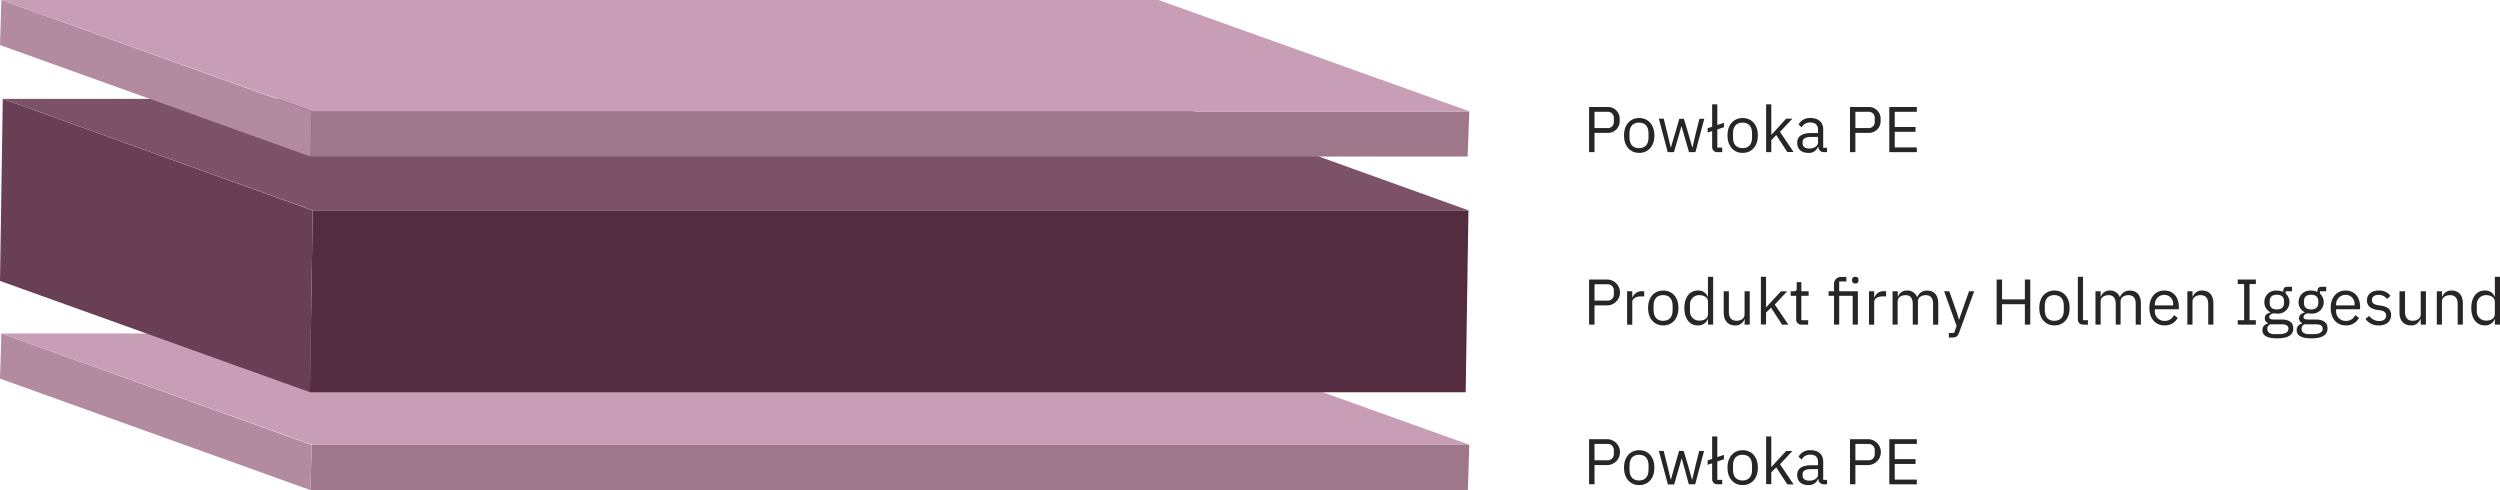<svg xmlns="http://www.w3.org/2000/svg" viewBox="0 0 657.61 128.91"><defs><style>.cls-1{isolation:isolate;}.cls-2{fill:#9e778b;}.cls-3{fill:#b38ba1;}.cls-4{fill:#c79eb5;}.cls-5{fill:#542c40;}.cls-6{fill:#683f54;}.cls-7{fill:#7b5267;}.cls-8{fill:#272525;}</style></defs><g id="Lager_1" data-name="Lager 1"><g class="cls-1"><polygon class="cls-2" points="386.49 117.04 386.12 128.91 81.64 128.91 82.01 117.04 386.49 117.04"/><polygon class="cls-3" points="81.64 128.91 0 99.59 0.36 87.71 82 117.04 81.64 128.91"/><polygon class="cls-4" points="82.25 117.04 0.36 87.71 304.74 87.71 386.64 117.04 82.25 117.04"/></g><g class="cls-1"><polygon class="cls-5" points="386.27 55.33 385.54 103.18 81.53 103.18 82.26 55.33 386.27 55.33"/><polygon class="cls-6" points="81.53 103.17 0 73.89 0.73 26 82.26 55.37 81.53 103.17"/><polygon class="cls-7" points="82.26 55.33 0.73 26 304.74 26 386.27 55.33 82.26 55.33"/></g><g class="cls-1"><polygon class="cls-2" points="386.49 29.32 386.05 41.18 81.64 41.18 82.08 29.32 386.49 29.32"/><polygon class="cls-3" points="81.64 41.18 0 11.85 0.36 0 82 29.32 81.64 41.18"/><polygon class="cls-4" points="82.25 29.32 0.36 0 304.74 0 386.64 29.32 82.25 29.32"/></g></g><g id="Lager_2" data-name="Lager 2"><path class="cls-8" d="M439.37,94.17V82.31h4.73a3.4,3.4,0,0,1,0,6.8h-3.3v5.06Zm1.43-6.32h3.3a1.59,1.59,0,0,0,1.78-1.7v-.89a1.59,1.59,0,0,0-1.78-1.7h-3.3Z" transform="translate(-21.37 -8.78)"/><path class="cls-8" d="M449.37,94.17V85.4h1.36V87h.08a2.53,2.53,0,0,1,2.54-1.62h.52v1.36h-.8c-1.46,0-2.34.63-2.34,1.46v6Z" transform="translate(-21.37 -8.78)"/><path class="cls-8" d="M454.88,89.79c0-2.79,1.61-4.59,4-4.59s4,1.8,4,4.59-1.62,4.59-4,4.59S454.88,92.57,454.88,89.79Zm6.46.63V89.16c0-1.86-1-2.76-2.5-2.76s-2.5.9-2.5,2.76v1.26c0,1.85,1,2.75,2.5,2.75S461.34,92.27,461.34,90.42Z" transform="translate(-21.37 -8.78)"/><path class="cls-8" d="M470.65,92.74h-.07A2.64,2.64,0,0,1,468,94.38c-2.2,0-3.57-1.79-3.57-4.59s1.37-4.59,3.57-4.59a2.55,2.55,0,0,1,2.56,1.63h.07V81.59H472V94.17h-1.36Zm0-1.37V88.1c0-1-1-1.68-2.26-1.68A2.39,2.39,0,0,0,465.91,89v1.49a2.39,2.39,0,0,0,2.48,2.62C469.63,93.15,470.65,92.51,470.65,91.37Z" transform="translate(-21.37 -8.78)"/><path class="cls-8" d="M480.31,92.74h-.07a2.43,2.43,0,0,1-2.46,1.64c-1.81,0-3-1.23-3-3.35V85.4h1.36v5.39c0,1.56.69,2.36,2,2.36,1.07,0,2.13-.52,2.13-1.68V85.4h1.36v8.77h-1.36Z" transform="translate(-21.37 -8.78)"/><path class="cls-8" d="M484.56,81.59h1.36v8H486l1.34-1.5,2.48-2.67h1.65l-3.25,3.47,3.57,5.3h-1.65l-2.9-4.47L485.92,91v3.13h-1.36Z" transform="translate(-21.37 -8.78)"/><path class="cls-8" d="M495.29,94.17a1.34,1.34,0,0,1-1.45-1.44V86.59H492.4V85.4h.81c.58,0,.77-.2.77-.8V83h1.22V85.4h1.92v1.19H495.2V93H497v1.19Z" transform="translate(-21.37 -8.78)"/><path class="cls-8" d="M503.8,86.59h-1.43V85.4h1.43V83.63a1.82,1.82,0,0,1,1.92-2h1.33v1.19h-1.89V85.4h4.91v8.77h-1.36V86.59h-3.55v7.58H503.8Zm4.76-4v-.22a.72.72,0,0,1,.83-.77c.58,0,.84.31.84.77v.22c0,.46-.26.76-.84.76S508.56,83,508.56,82.58Z" transform="translate(-21.37 -8.78)"/><path class="cls-8" d="M513,94.17V85.4h1.36V87h.08a2.51,2.51,0,0,1,2.53-1.62h.53v1.36h-.8c-1.46,0-2.34.63-2.34,1.46v6Z" transform="translate(-21.37 -8.78)"/><path class="cls-8" d="M519.2,94.17V85.4h1.36v1.43h.07A2.36,2.36,0,0,1,523,85.2,2.7,2.7,0,0,1,525.68,87h0a2.64,2.64,0,0,1,2.67-1.78c1.79,0,2.86,1.22,2.86,3.35v5.62h-1.36V88.78c0-1.54-.6-2.36-1.92-2.36-1.07,0-2.06.55-2.06,1.67v6.08h-1.36V88.78c0-1.56-.59-2.36-1.89-2.36-1.07,0-2.09.55-2.09,1.67v6.08Z" transform="translate(-21.37 -8.78)"/><path class="cls-8" d="M539.31,85.4h1.35l-3.93,10.81c-.39,1.06-.75,1.36-2,1.36H534V96.38h1.38l.66-1.87-3.28-9.11h1.36l2.11,6,.41,1.43h.08l.48-1.43Z" transform="translate(-21.37 -8.78)"/><path class="cls-8" d="M554,88.8h-6v5.37h-1.43V82.31H548v5.23h6V82.31h1.42V94.17H554Z" transform="translate(-21.37 -8.78)"/><path class="cls-8" d="M557.78,89.79c0-2.79,1.61-4.59,4-4.59s4,1.8,4,4.59-1.62,4.59-4,4.59S557.78,92.57,557.78,89.79Zm6.46.63V89.16c0-1.86-1-2.76-2.5-2.76s-2.5.9-2.5,2.76v1.26c0,1.85,1,2.75,2.5,2.75S564.24,92.27,564.24,90.42Z" transform="translate(-21.37 -8.78)"/><path class="cls-8" d="M569.39,94.17a1.33,1.33,0,0,1-1.45-1.41V81.59h1.36V93h1.29v1.19Z" transform="translate(-21.37 -8.78)"/><path class="cls-8" d="M572.57,94.17V85.4h1.36v1.43H574a2.37,2.37,0,0,1,2.37-1.63A2.69,2.69,0,0,1,579,87h0a2.63,2.63,0,0,1,2.67-1.78c1.78,0,2.85,1.22,2.85,3.35v5.62h-1.36V88.78c0-1.54-.59-2.36-1.92-2.36-1.07,0-2.06.55-2.06,1.67v6.08H577.9V88.78c0-1.56-.59-2.36-1.88-2.36-1.07,0-2.09.55-2.09,1.67v6.08Z" transform="translate(-21.37 -8.78)"/><path class="cls-8" d="M586.76,89.79c0-2.79,1.56-4.59,3.94-4.59s3.8,1.8,3.8,4.28v.65h-6.31v.4a2.49,2.49,0,0,0,2.6,2.66,2.55,2.55,0,0,0,2.41-1.52l1,.7a3.68,3.68,0,0,1-3.47,2C588.32,94.38,586.76,92.57,586.76,89.79Zm1.43-.8v.12H593v-.19a2.33,2.33,0,0,0-2.33-2.58A2.49,2.49,0,0,0,588.19,89Z" transform="translate(-21.37 -8.78)"/><path class="cls-8" d="M596.74,94.17V85.4h1.36v1.43h.07a2.47,2.47,0,0,1,2.48-1.63c1.8,0,2.94,1.22,2.94,3.35v5.62h-1.36V88.78c0-1.56-.68-2.36-2-2.36-1.09,0-2.14.55-2.14,1.67v6.08Z" transform="translate(-21.37 -8.78)"/><path class="cls-8" d="M610,94.17V93h1.67V83.5H610V82.31h4.76V83.5h-1.66V93h1.66v1.19Z" transform="translate(-21.37 -8.78)"/><path class="cls-8" d="M620.35,97.78c-2.73,0-3.86-.79-3.86-2.16a1.65,1.65,0,0,1,1.4-1.7v-.19a1.26,1.26,0,0,1-.78-1.22c0-.89.62-1.31,1.51-1.53v-.07A2.84,2.84,0,0,1,617,88.22a3,3,0,0,1,3.3-3,3.9,3.9,0,0,1,1.66.34v-.16c0-.68.29-1.17,1-1.17h1.31V85.4H622.6V86a3,3,0,0,1,1,2.26,3,3,0,0,1-3.32,3,4.71,4.71,0,0,1-.85-.09c-.57.16-1.15.45-1.15,1s.54.66,1.34.66h1.87c2.18,0,3.11.89,3.11,2.33C624.6,96.94,623.17,97.78,620.35,97.78Zm1.16-3.69h-2.93a1.21,1.21,0,0,0-.81,1.19c0,.76.53,1.39,1.9,1.39h1.26c1.51,0,2.4-.48,2.4-1.43C623.33,94.55,622.87,94.09,621.51,94.09Zm.66-5.63V88c0-1.15-.73-1.69-1.89-1.69s-1.88.54-1.88,1.69v.48c0,1.16.73,1.7,1.88,1.7S622.17,89.62,622.17,88.46Z" transform="translate(-21.37 -8.78)"/><path class="cls-8" d="M629.36,97.78c-2.74,0-3.86-.79-3.86-2.16a1.65,1.65,0,0,1,1.4-1.7v-.19a1.26,1.26,0,0,1-.78-1.22c0-.89.62-1.31,1.51-1.53v-.07A2.84,2.84,0,0,1,626,88.22a3,3,0,0,1,3.3-3,3.9,3.9,0,0,1,1.66.34v-.16c0-.68.29-1.17,1-1.17h1.31V85.4h-1.66V86a3,3,0,0,1,1,2.26,3,3,0,0,1-3.32,3,4.61,4.61,0,0,1-.85-.09c-.57.16-1.15.45-1.15,1s.54.66,1.34.66h1.87c2.18,0,3.11.89,3.11,2.33C633.61,96.94,632.18,97.78,629.36,97.78Zm1.16-3.69h-2.93a1.21,1.21,0,0,0-.81,1.19c0,.76.53,1.39,1.9,1.39h1.26c1.51,0,2.4-.48,2.4-1.43C632.34,94.55,631.88,94.09,630.52,94.09Zm.66-5.63V88c0-1.15-.73-1.69-1.89-1.69s-1.88.54-1.88,1.69v.48c0,1.16.73,1.7,1.88,1.7S631.18,89.62,631.18,88.46Z" transform="translate(-21.37 -8.78)"/><path class="cls-8" d="M634.45,89.79c0-2.79,1.56-4.59,3.94-4.59s3.79,1.8,3.79,4.28v.65h-6.31v.4a2.49,2.49,0,0,0,2.6,2.66,2.55,2.55,0,0,0,2.42-1.52l1,.7a3.68,3.68,0,0,1-3.47,2C636,94.38,634.45,92.57,634.45,89.79Zm1.42-.8v.12h4.85v-.19a2.33,2.33,0,0,0-2.33-2.58A2.49,2.49,0,0,0,635.87,89Z" transform="translate(-21.37 -8.78)"/><path class="cls-8" d="M643.59,92.66l1-.78a3.19,3.19,0,0,0,2.6,1.34c1.16,0,1.84-.53,1.84-1.43,0-.68-.38-1.2-1.53-1.37l-.7-.11c-1.61-.23-2.82-.9-2.82-2.53s1.34-2.58,3.13-2.58a3.64,3.64,0,0,1,3.06,1.41l-.91.81A2.7,2.7,0,0,0,647,86.35c-1.12,0-1.71.53-1.71,1.36s.59,1.19,1.68,1.36l.68.11c1.94.28,2.69,1.13,2.69,2.46,0,1.7-1.25,2.74-3.25,2.74A4.07,4.07,0,0,1,643.59,92.66Z" transform="translate(-21.37 -8.78)"/><path class="cls-8" d="M658.11,92.74H658a2.43,2.43,0,0,1-2.46,1.64c-1.81,0-3-1.23-3-3.35V85.4H654v5.39c0,1.56.69,2.36,2,2.36,1.07,0,2.13-.52,2.13-1.68V85.4h1.36v8.77h-1.36Z" transform="translate(-21.37 -8.78)"/><path class="cls-8" d="M662.36,94.17V85.4h1.36v1.43h.07a2.47,2.47,0,0,1,2.48-1.63c1.8,0,2.94,1.22,2.94,3.35v5.62h-1.36V88.78c0-1.56-.68-2.36-2-2.36-1.09,0-2.14.55-2.14,1.67v6.08Z" transform="translate(-21.37 -8.78)"/><path class="cls-8" d="M677.62,92.74h-.06A2.65,2.65,0,0,1,675,94.38c-2.19,0-3.57-1.79-3.57-4.59S672.8,85.2,675,85.2a2.56,2.56,0,0,1,2.57,1.63h.06V81.59H679V94.17h-1.36Zm0-1.37V88.1c0-1-1-1.68-2.26-1.68A2.39,2.39,0,0,0,672.88,89v1.49a2.39,2.39,0,0,0,2.48,2.62C676.6,93.15,677.62,92.51,677.62,91.37Z" transform="translate(-21.37 -8.78)"/><path class="cls-8" d="M439.37,136.17V124.31h4.73a3.4,3.4,0,0,1,0,6.8h-3.3v5.06Zm1.43-6.32h3.3a1.59,1.59,0,0,0,1.78-1.7v-.89a1.59,1.59,0,0,0-1.78-1.7h-3.3Z" transform="translate(-21.37 -8.78)"/><path class="cls-8" d="M448.55,131.79c0-2.79,1.62-4.59,4-4.59s4,1.8,4,4.59-1.61,4.59-4,4.59S448.55,134.57,448.55,131.79Zm6.46.63v-1.26c0-1.86-1-2.76-2.5-2.76s-2.5.9-2.5,2.76v1.26c0,1.85,1,2.75,2.5,2.75S455,134.27,455,132.42Z" transform="translate(-21.37 -8.78)"/><path class="cls-8" d="M457.72,127.4H459l.94,3.79.93,3.84h0l1.07-3.84,1.1-3.79h1.21l1.14,3.79,1.09,3.84h0l.9-3.84.95-3.79h1.28l-2.33,8.77h-1.68L464.48,132l-.76-2.67h0l-.75,2.67-1.22,4.21h-1.65Z" transform="translate(-21.37 -8.78)"/><path class="cls-8" d="M474.39,136.17h-1.2a1.33,1.33,0,0,1-1.45-1.41v-4.11l-1.19.39v-1.16l1.19-.39v-5.9h1.36V129l1.75-.57v1.15l-1.75.58V135h1.29Z" transform="translate(-21.37 -8.78)"/><path class="cls-8" d="M475.77,131.79c0-2.79,1.61-4.59,4-4.59s4,1.8,4,4.59-1.61,4.59-4,4.59S475.77,134.57,475.77,131.79Zm6.46.63v-1.26c0-1.86-1-2.76-2.5-2.76s-2.5.9-2.5,2.76v1.26c0,1.85,1,2.75,2.5,2.75S482.23,134.27,482.23,132.42Z" transform="translate(-21.37 -8.78)"/><path class="cls-8" d="M485.94,123.59h1.36v8h.06l1.35-1.5,2.48-2.67h1.65l-3.25,3.47,3.57,5.3h-1.65l-2.91-4.47L487.3,133v3.13h-1.36Z" transform="translate(-21.37 -8.78)"/><path class="cls-8" d="M501.18,136.17a1.41,1.41,0,0,1-1.51-1.43h-.08a2.49,2.49,0,0,1-2.54,1.64c-1.85,0-2.94-1-2.94-2.66s1.19-2.56,3.74-2.56h1.74v-.87c0-1.24-.68-1.92-2.08-1.92a2.43,2.43,0,0,0-2.22,1.31l-.82-.77a3.34,3.34,0,0,1,3.11-1.71c2.11,0,3.37,1.1,3.37,3V135h1v1.19Zm-1.59-2.55v-1.44h-1.8c-1.55,0-2.25.47-2.25,1.32v.36c0,.87.68,1.36,1.73,1.36C498.62,135.22,499.59,134.52,499.59,133.62Z" transform="translate(-21.37 -8.78)"/><path class="cls-8" d="M508,136.17V124.31h4.72a3.4,3.4,0,0,1,0,6.8h-3.3v5.06Zm1.42-6.32h3.3a1.59,1.59,0,0,0,1.79-1.7v-.89a1.6,1.6,0,0,0-1.79-1.7h-3.3Z" transform="translate(-21.37 -8.78)"/><path class="cls-8" d="M518.34,136.17V124.31h7.24v1.25h-5.81v4h5.47v1.26h-5.47v4.11h5.81v1.26Z" transform="translate(-21.37 -8.78)"/><path class="cls-8" d="M439.37,48.8V36.93h4.73a3.08,3.08,0,0,1,3.31,3.4,3.08,3.08,0,0,1-3.31,3.4h-3.3V48.8Zm1.43-6.33h3.3a1.59,1.59,0,0,0,1.78-1.7v-.88a1.59,1.59,0,0,0-1.78-1.7h-3.3Z" transform="translate(-21.37 -8.78)"/><path class="cls-8" d="M448.55,44.41c0-2.79,1.62-4.59,4-4.59s4,1.8,4,4.59-1.61,4.59-4,4.59S448.55,47.2,448.55,44.41ZM455,45V43.78c0-1.85-1-2.75-2.5-2.75s-2.5.9-2.5,2.75V45c0,1.85,1,2.75,2.5,2.75S455,46.89,455,45Z" transform="translate(-21.37 -8.78)"/><path class="cls-8" d="M457.72,40H459l.94,3.79.93,3.84h0L462,43.82l1.1-3.79h1.21l1.14,3.79,1.09,3.84h0l.9-3.84.95-3.79h1.28l-2.33,8.77h-1.68l-1.23-4.22-.76-2.67h0l-.75,2.67-1.22,4.22h-1.65Z" transform="translate(-21.37 -8.78)"/><path class="cls-8" d="M474.39,48.8h-1.2a1.33,1.33,0,0,1-1.45-1.41V43.27l-1.19.39V42.51l1.19-.39v-5.9h1.36v5.44l1.75-.58v1.16l-1.75.57v4.8h1.29Z" transform="translate(-21.37 -8.78)"/><path class="cls-8" d="M475.77,44.41c0-2.79,1.61-4.59,4-4.59s4,1.8,4,4.59-1.61,4.59-4,4.59S475.77,47.2,475.77,44.41Zm6.46.63V43.78c0-1.85-1-2.75-2.5-2.75s-2.5.9-2.5,2.75V45c0,1.85,1,2.75,2.5,2.75S482.23,46.89,482.23,45Z" transform="translate(-21.37 -8.78)"/><path class="cls-8" d="M485.94,36.22h1.36v8h.06l1.35-1.49L491.19,40h1.65l-3.25,3.46,3.57,5.31h-1.65l-2.91-4.47-1.3,1.34V48.8h-1.36Z" transform="translate(-21.37 -8.78)"/><path class="cls-8" d="M501.18,48.8a1.41,1.41,0,0,1-1.51-1.43h-.08A2.49,2.49,0,0,1,497.05,49c-1.85,0-2.94-1-2.94-2.65s1.19-2.57,3.74-2.57h1.74v-.86c0-1.24-.68-1.92-2.08-1.92a2.44,2.44,0,0,0-2.22,1.3l-.82-.76a3.33,3.33,0,0,1,3.11-1.72c2.11,0,3.37,1.11,3.37,3v4.83h1V48.8Zm-1.59-2.55V44.8h-1.8c-1.55,0-2.25.48-2.25,1.33v.36c0,.86.68,1.36,1.73,1.36C498.62,47.85,499.59,47.15,499.59,46.25Z" transform="translate(-21.37 -8.78)"/><path class="cls-8" d="M508,48.8V36.93h4.72a3.08,3.08,0,0,1,3.32,3.4,3.08,3.08,0,0,1-3.32,3.4h-3.3V48.8Zm1.42-6.33h3.3a1.59,1.59,0,0,0,1.79-1.7v-.88a1.59,1.59,0,0,0-1.79-1.7h-3.3Z" transform="translate(-21.37 -8.78)"/><path class="cls-8" d="M518.34,48.8V36.93h7.24v1.26h-5.81v4h5.47v1.26h-5.47v4.11h5.81V48.8Z" transform="translate(-21.37 -8.78)"/></g></svg>